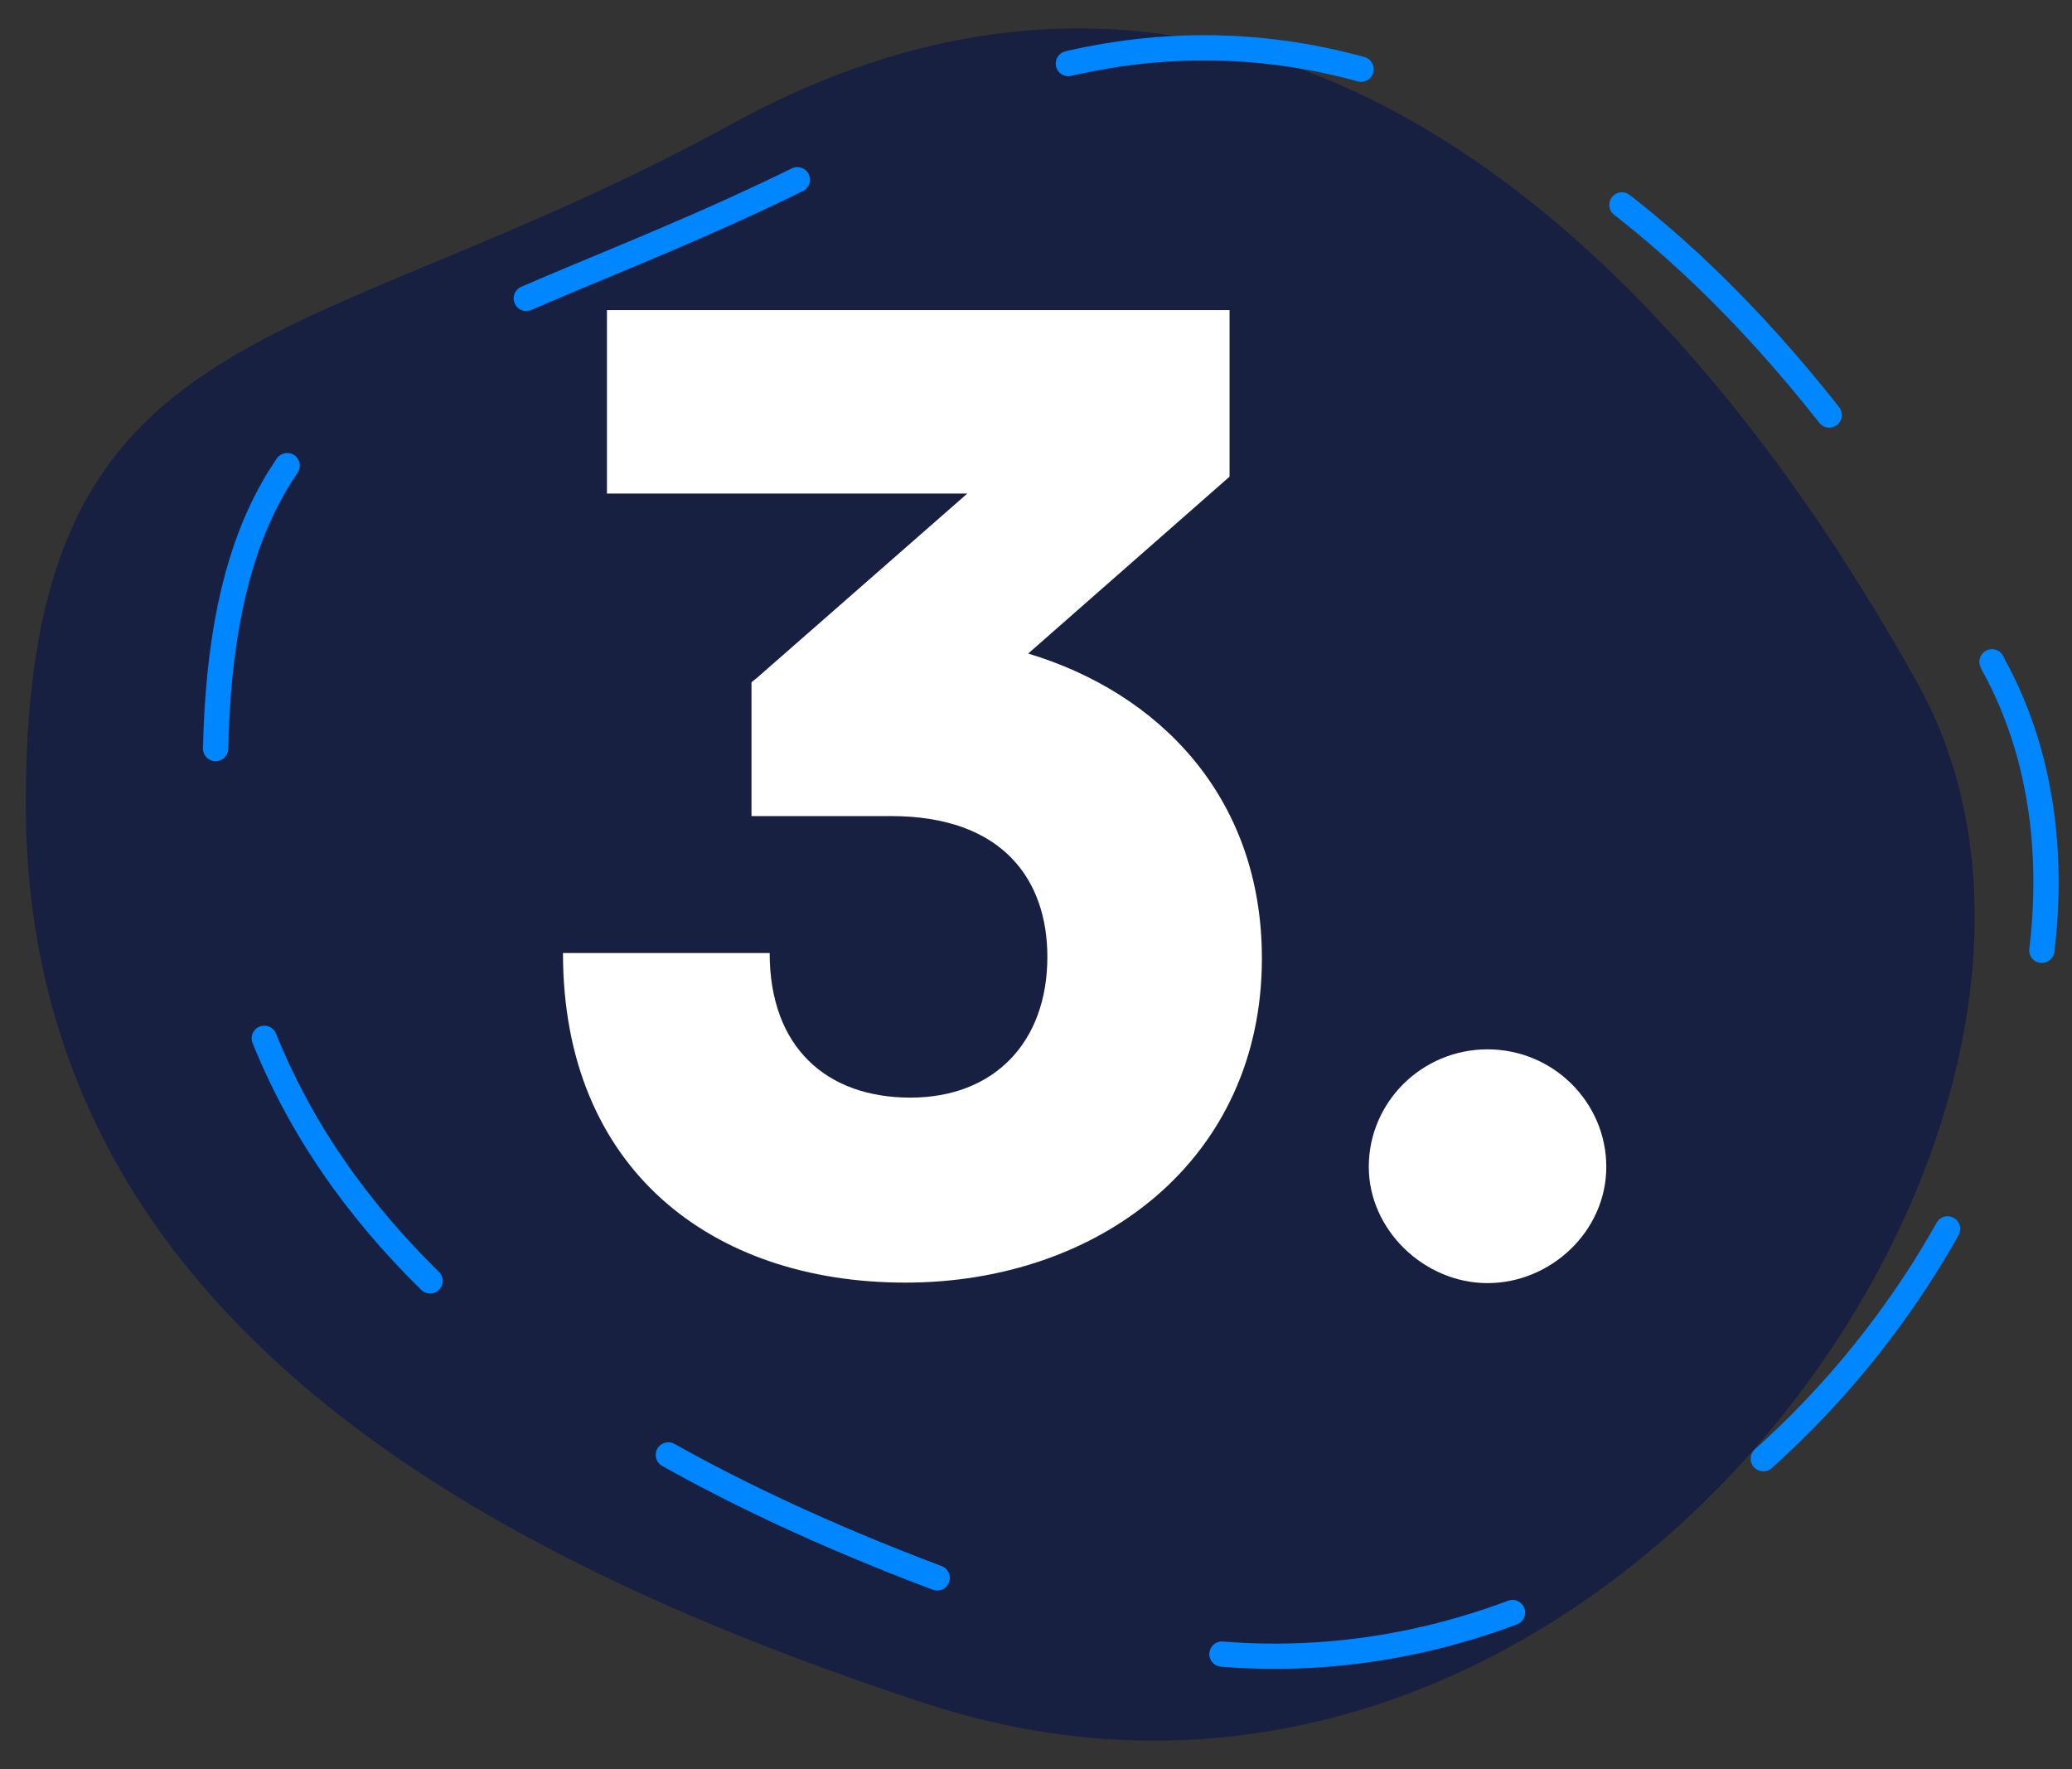 <?xml version="1.0" encoding="UTF-8"?>
<svg id="Capa_1" xmlns="http://www.w3.org/2000/svg" version="1.1" viewBox="0 0 82 70">
  <rect x="0" y="0" width="82" height="70" fill="#333333" stroke="none"/>
  <!-- Generator: Adobe Illustrator 29.5.1, SVG Export Plug-In . SVG Version: 2.1.0 Build 141)  -->
  <defs>
    <style>
      .st0 {
        fill: #fff;
      }

      .st1 {
        fill: none;
        stroke: #0086ff;
        stroke-dasharray: 11.71 11.71;
        stroke-linecap: round;
        stroke-linejoin: round;
      }

      .st2 {
        fill: #172041;
      }
    </style>
  </defs>
  <g>
    <path class="st2" d="M75.9,27.06c9.55,17.19-12.8,49.03-39.27,40.34C17.95,61.27,1.02,51.46,1.02,31.8S11.75,14.34,28.99,4.89c18.94-10.38,35.64,1.9,46.91,22.17Z"/>
    <path class="st1" d="M78.86,26.25c8.97,16.15-12.02,46.06-36.89,37.9-17.55-5.76-33.45-14.98-33.45-33.45S18.6,14.31,34.8,5.43c17.79-9.75,33.48,1.78,44.07,20.82Z"/>
  </g>
  <g>
    <path class="st0" d="M29.74,32.32v-5.32c.1-.1.2-.15.31-.26l8.23-7.21h-14.26v-7.26h24.64v6.59l-7.97,7c5.11,1.53,9.25,5.62,9.25,12.06,0,7.97-6.44,12.83-14.11,12.83s-13.55-4.5-13.55-13.04h8.18c0,3.73,2.25,5.72,5.57,5.72s5.42-2.2,5.42-5.57c0-3.02-1.74-5.57-6.19-5.57h-5.52Z"/>
    <path class="st0" d="M54.17,46.17c0-2.56,2.1-4.65,4.7-4.65s4.7,2.1,4.7,4.65-2.2,4.6-4.7,4.6-4.7-2.1-4.7-4.6Z"/>
  </g>
</svg>